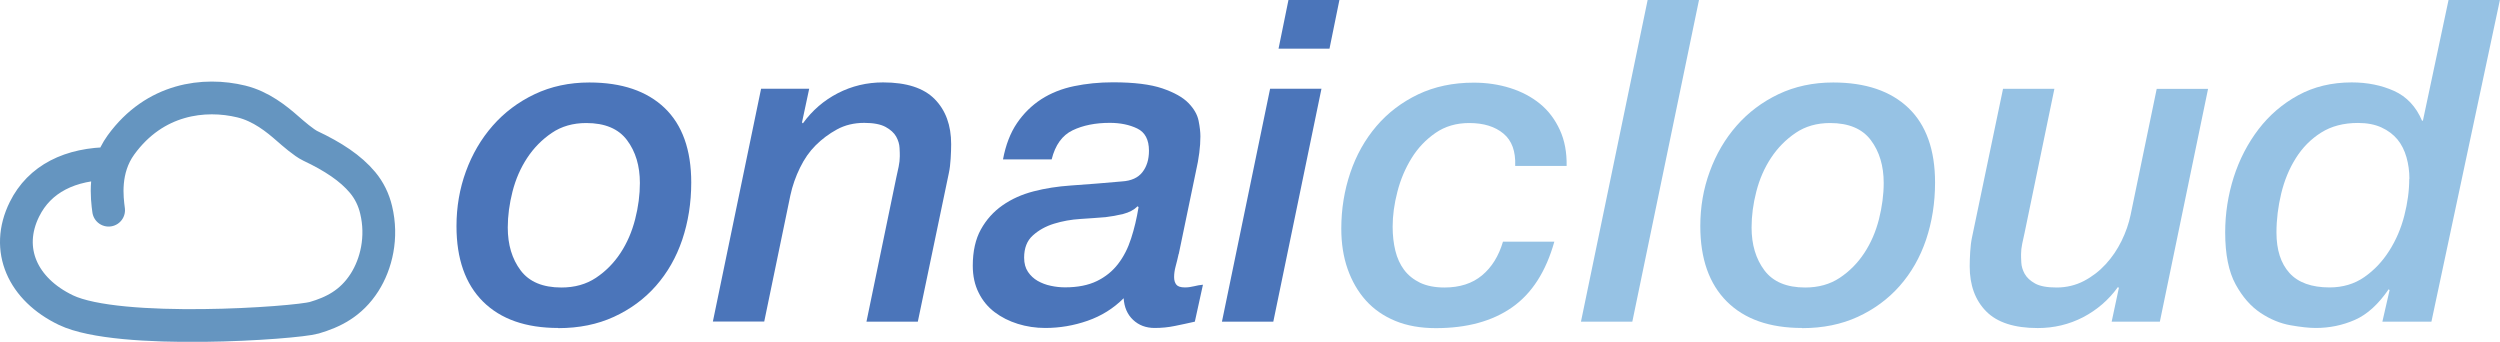 <?xml version="1.0" encoding="UTF-8"?>
<svg id="Layer_2" xmlns="http://www.w3.org/2000/svg" viewBox="0 0 305.21 41.73">
  <defs>
    <style>
      .cls-1 {
        fill: #4b75ba;
      }

      .cls-2 {
        fill: none;
        stroke: #6595c0;
        stroke-linecap: round;
        stroke-linejoin: round;
        stroke-width: 4px;
      }

      .cls-3 {
        fill: #96c2e4;
      }
    </style>
  </defs>
  <g id="Layer_1-2" data-name="Layer_1">
    <g>
      <g>
        <path class="cls-1" d="M68.16,40.04c-3.96,0-7.02-1.07-9.19-3.22-2.16-2.15-3.24-5.22-3.24-9.21,0-2.35.38-4.57,1.15-6.68.77-2.11,1.86-3.97,3.27-5.58,1.41-1.61,3.12-2.9,5.12-3.85,2-.95,4.23-1.43,6.68-1.43,3.96,0,7.02,1.04,9.19,3.11,2.16,2.07,3.25,5.11,3.25,9.1,0,2.49-.37,4.82-1.1,6.99-.73,2.16-1.81,4.04-3.22,5.64-1.41,1.6-3.12,2.85-5.12,3.77-2,.92-4.26,1.38-6.79,1.38ZM71.57,15.02c-1.61,0-3.02.4-4.21,1.21-1.19.81-2.19,1.82-3,3.05-.81,1.23-1.4,2.59-1.79,4.1-.38,1.5-.58,2.97-.58,4.4,0,2.09.52,3.83,1.57,5.23,1.04,1.39,2.7,2.09,4.98,2.09,1.61,0,3.02-.39,4.21-1.18,1.19-.79,2.19-1.8,3-3.03.81-1.23,1.4-2.6,1.79-4.12.39-1.52.58-3,.58-4.43,0-2.09-.52-3.83-1.57-5.23-1.04-1.39-2.7-2.09-4.98-2.09Z"/>
        <path class="cls-1" d="M92.91,10.83h5.88l-.88,4.12.11.11c1.14-1.58,2.56-2.8,4.26-3.68,1.71-.88,3.55-1.32,5.53-1.32,2.86,0,4.96.68,6.3,2.04,1.34,1.36,2.01,3.19,2.01,5.5,0,.51-.02,1.1-.06,1.76-.04.66-.11,1.25-.22,1.76l-3.79,18.15h-6.27l3.63-17.54c.11-.48.21-.94.3-1.38.09-.44.14-.86.14-1.27,0-.22,0-.56-.03-1.02-.02-.46-.16-.92-.41-1.38-.26-.46-.69-.85-1.29-1.18-.6-.33-1.48-.5-2.61-.5-1.25,0-2.36.27-3.33.8-.97.53-1.84,1.18-2.61,1.95s-1.37,1.64-1.9,2.72c-.53,1.08-.93,2.21-1.18,3.38l-3.19,15.4h-6.27l5.89-28.44Z"/>
        <path class="cls-1" d="M143.89,31.02c-.11.51-.23,1.01-.36,1.48-.13.48-.19.92-.19,1.32s.09.71.28.94c.18.22.53.33,1.04.33.37,0,.73-.05,1.1-.14.37-.09.73-.16,1.1-.19l-.99,4.51c-.81.18-1.61.36-2.42.52-.81.17-1.63.25-2.48.25-1.06,0-1.94-.33-2.64-.99-.7-.66-1.08-1.54-1.15-2.64-1.25,1.25-2.71,2.16-4.4,2.75-1.69.59-3.41.88-5.17.88-1.17,0-2.29-.17-3.35-.5-1.06-.33-2.01-.81-2.83-1.43-.82-.62-1.48-1.41-1.95-2.37-.48-.95-.72-2.05-.72-3.3,0-1.76.33-3.24.99-4.43.66-1.19,1.54-2.17,2.64-2.94,1.1-.77,2.37-1.34,3.8-1.71,1.43-.37,2.93-.6,4.51-.71,2.13-.15,4.22-.31,6.27-.5,1.14-.07,1.97-.45,2.5-1.13.53-.68.8-1.55.8-2.61,0-1.36-.48-2.26-1.43-2.72-.95-.46-2.07-.69-3.35-.69-1.76,0-3.27.3-4.54.91s-2.12,1.79-2.56,3.55h-5.94c.33-1.76.9-3.24,1.71-4.43.81-1.19,1.8-2.16,2.97-2.92,1.17-.75,2.5-1.28,3.99-1.59s3.07-.47,4.76-.47c2.57,0,4.57.25,6.02.74,1.45.5,2.51,1.09,3.19,1.79.68.7,1.09,1.42,1.24,2.17.15.75.22,1.38.22,1.9,0,1.25-.18,2.68-.55,4.29l-2.09,10.06ZM125.03,31.46c0,.7.16,1.27.47,1.73.31.46.71.83,1.18,1.1.48.27,1.01.48,1.6.6.59.13,1.17.19,1.76.19,1.54,0,2.83-.26,3.88-.77,1.04-.51,1.91-1.21,2.58-2.09.68-.88,1.21-1.92,1.59-3.11.39-1.19.69-2.47.91-3.82l-.11-.11c-.44.44-1.03.75-1.76.94-.73.18-1.45.31-2.15.39-.88.07-1.9.15-3.05.22-1.16.07-2.24.27-3.25.58-1.01.31-1.87.79-2.58,1.43-.72.64-1.07,1.55-1.07,2.72Z"/>
        <path class="cls-1" d="M155.06,10.83h6.27l-5.88,28.44h-6.27l5.88-28.44ZM157.31,0h6.21l-1.21,5.94h-6.22l1.21-5.94Z"/>
        <path class="cls-3" d="M184.98,20.24c.07-1.76-.4-3.07-1.43-3.93-1.03-.86-2.42-1.29-4.18-1.29-1.58,0-2.95.4-4.12,1.21-1.17.81-2.15,1.83-2.92,3.08-.77,1.25-1.35,2.61-1.73,4.1-.39,1.49-.58,2.91-.58,4.26,0,1.06.11,2.04.33,2.94.22.9.58,1.68,1.07,2.34.5.66,1.15,1.18,1.95,1.57.81.38,1.8.58,2.97.58,1.87,0,3.4-.49,4.59-1.48,1.19-.99,2.04-2.36,2.56-4.12h6.27c-1.03,3.67-2.75,6.34-5.17,8.03s-5.52,2.53-9.29,2.53c-1.87,0-3.52-.29-4.95-.88-1.43-.59-2.63-1.42-3.6-2.5-.97-1.08-1.71-2.37-2.23-3.85s-.77-3.13-.77-4.92c0-2.38.37-4.66,1.1-6.82.73-2.16,1.8-4.06,3.19-5.69,1.39-1.63,3.09-2.92,5.09-3.88,2-.95,4.26-1.43,6.79-1.43,1.58,0,3.06.22,4.46.66,1.39.44,2.6,1.08,3.63,1.92,1.03.84,1.83,1.91,2.42,3.19.59,1.28.86,2.75.83,4.4h-6.27Z"/>
        <path class="cls-3" d="M201.15,0h6.27l-8.14,39.27h-6.27L201.15,0Z"/>
        <path class="cls-3" d="M220.01,40.04c-3.96,0-7.02-1.07-9.18-3.22-2.16-2.15-3.25-5.22-3.25-9.21,0-2.35.38-4.57,1.16-6.68.77-2.11,1.86-3.97,3.27-5.58,1.41-1.61,3.12-2.9,5.11-3.85,2-.95,4.23-1.43,6.68-1.43,3.96,0,7.02,1.04,9.19,3.11,2.16,2.07,3.25,5.11,3.25,9.1,0,2.49-.37,4.82-1.1,6.99-.73,2.16-1.81,4.04-3.22,5.64-1.41,1.6-3.12,2.85-5.11,3.77-2,.92-4.26,1.38-6.79,1.38ZM223.42,15.02c-1.61,0-3.02.4-4.21,1.21-1.19.81-2.19,1.82-3,3.05-.81,1.23-1.4,2.59-1.79,4.1-.39,1.5-.58,2.97-.58,4.4,0,2.09.52,3.83,1.57,5.23,1.05,1.39,2.7,2.09,4.98,2.09,1.61,0,3.02-.39,4.21-1.18,1.19-.79,2.19-1.8,3-3.03.81-1.23,1.4-2.6,1.79-4.12.38-1.52.58-3,.58-4.43,0-2.09-.52-3.83-1.57-5.23-1.04-1.39-2.7-2.09-4.98-2.09Z"/>
        <path class="cls-3" d="M263.68,39.27h-5.88l.88-4.12-.11-.11c-1.14,1.58-2.56,2.8-4.26,3.69-1.71.88-3.55,1.32-5.53,1.32-2.86,0-4.96-.68-6.3-2.04-1.34-1.36-2.01-3.19-2.01-5.5,0-.51.02-1.1.06-1.76.04-.66.11-1.25.22-1.76l3.79-18.15h6.27l-3.63,17.54c-.11.48-.21.94-.3,1.38-.09.44-.14.86-.14,1.27,0,.22,0,.56.03,1.02.02.46.16.92.41,1.38.26.46.68.85,1.27,1.18.59.33,1.47.49,2.64.49s2.32-.27,3.33-.8c1.01-.53,1.9-1.22,2.67-2.06.77-.84,1.41-1.79,1.92-2.83s.88-2.1,1.1-3.16l3.19-15.4h6.27l-5.89,28.44Z"/>
        <path class="cls-3" d="M296.85,39.27h-6l.88-3.85-.11-.11c-1.25,1.83-2.62,3.08-4.12,3.74-1.5.66-3.1.99-4.78.99-.81,0-1.83-.11-3.08-.33-1.25-.22-2.47-.72-3.66-1.51-1.19-.79-2.21-1.95-3.05-3.49-.84-1.54-1.27-3.65-1.27-6.33,0-2.31.35-4.56,1.04-6.74.7-2.18,1.71-4.13,3.03-5.86,1.32-1.72,2.93-3.11,4.84-4.15,1.91-1.04,4.09-1.57,6.54-1.57,1.91,0,3.63.35,5.17,1.04,1.54.7,2.68,1.91,3.41,3.63h.11l3.13-14.74h6.27l-8.36,39.27ZM294.15,21.83c0-.92-.12-1.8-.36-2.64-.24-.84-.61-1.57-1.1-2.17-.5-.6-1.15-1.09-1.95-1.46-.81-.37-1.76-.55-2.86-.55-1.76,0-3.26.39-4.51,1.18-1.25.79-2.27,1.82-3.08,3.11-.81,1.28-1.4,2.72-1.79,4.32-.38,1.59-.58,3.18-.58,4.76,0,2.13.53,3.78,1.59,4.95,1.06,1.17,2.7,1.76,4.89,1.76,1.61,0,3.03-.42,4.24-1.26,1.21-.84,2.23-1.92,3.05-3.22.83-1.3,1.44-2.73,1.84-4.29.4-1.56.6-3.05.6-4.48Z"/>
      </g>
      <path class="cls-2" d="M13.26,25.66c-.19-1.45-.67-4.96,1.51-7.97,4.13-5.69,10.19-6.39,14.69-5.3,2.42.59,4.33,2.15,5.64,3.3.66.58,2.02,1.76,2.79,2.12,2.77,1.31,4.91,2.71,6.38,4.47.81.97,1.36,2.11,1.65,3.34.81,3.36.02,6.6-1.41,8.85-1.66,2.61-3.9,3.66-6.14,4.32s-23.84,2.17-30.32-.93c-5.26-2.52-7.51-7.38-5.06-12.32,1.83-3.69,5.55-5.58,10.61-5.58"/>
    </g>
  </g>
</svg>
